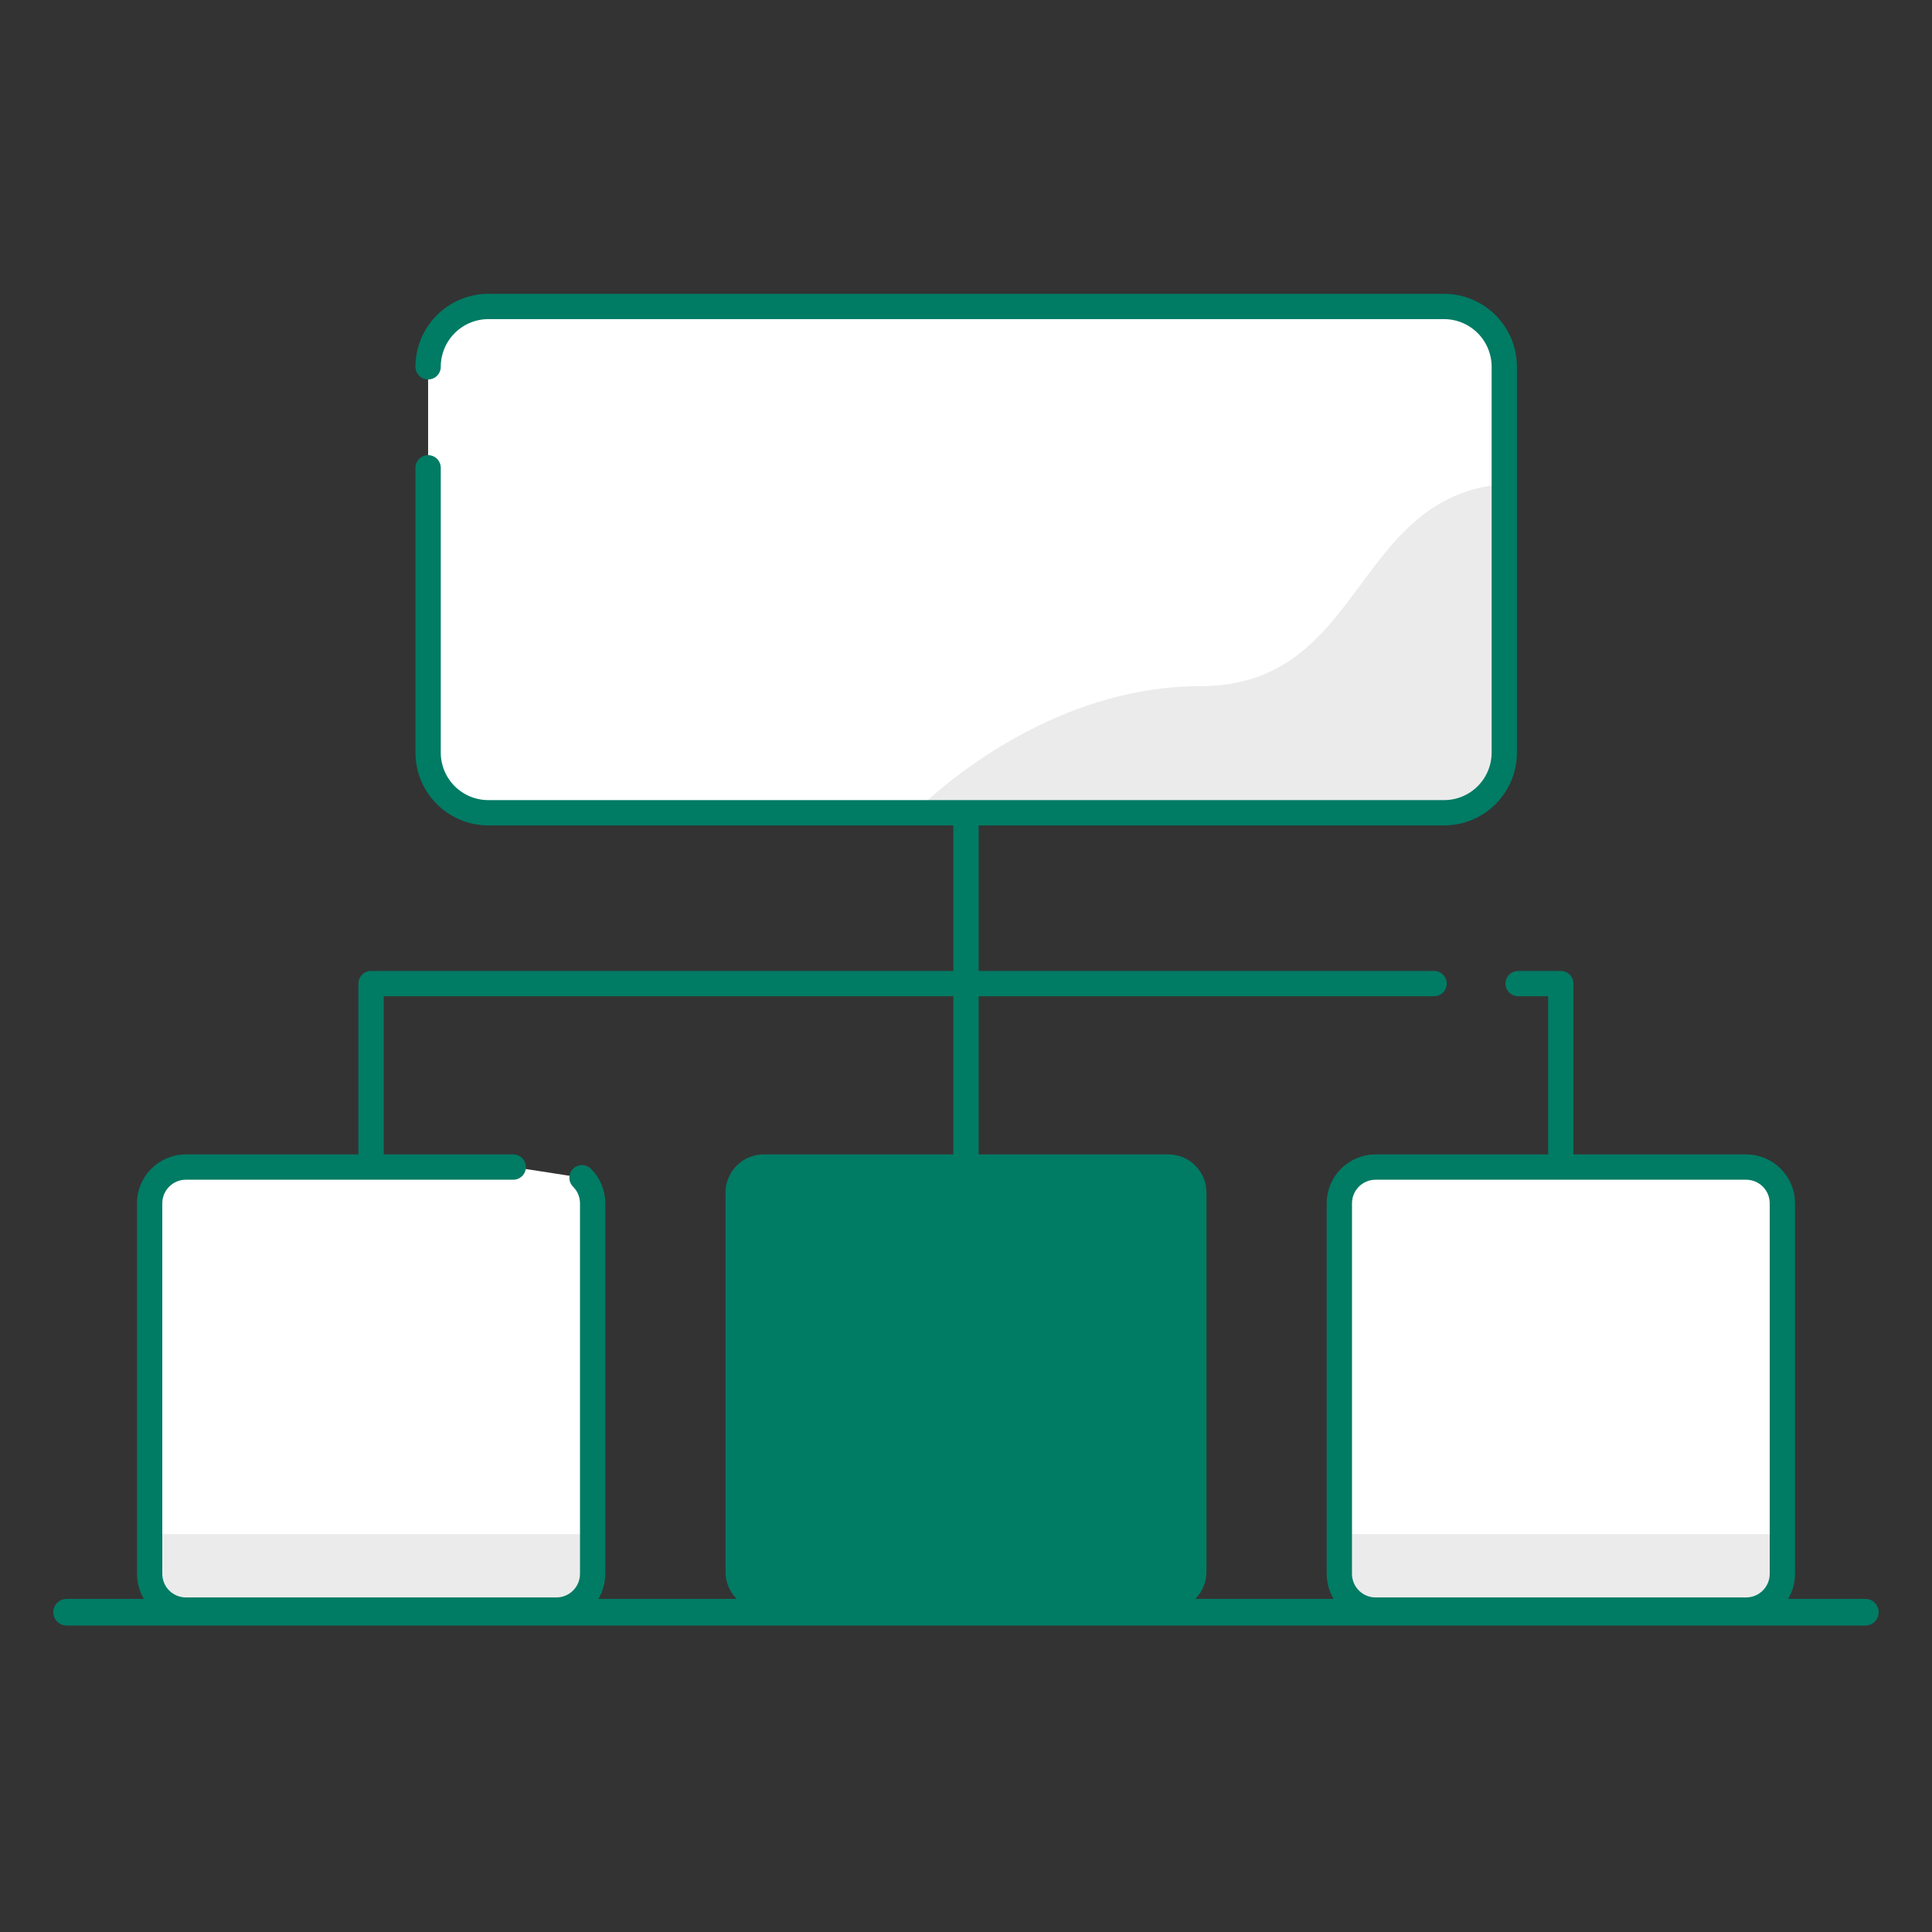 <svg width="145" height="145" viewBox="0 0 145 145" fill="none" xmlns="http://www.w3.org/2000/svg">
<rect x="0" y="0" width="145" height="145" fill="#333333" stroke="none"/>
<path d="M32.13 27.53C32.13 26.329 32.607 25.176 33.457 24.327C34.306 23.477 35.459 23 36.66 23H108.37C109.571 23 110.724 23.477 111.573 24.327C112.423 25.176 112.9 26.329 112.9 27.53V56.47C112.901 57.065 112.785 57.655 112.558 58.205C112.331 58.755 111.997 59.255 111.576 59.676C111.155 60.097 110.655 60.431 110.105 60.658C109.555 60.885 108.965 61.001 108.37 61H36.66C36.066 61.001 35.477 60.885 34.927 60.659C34.377 60.432 33.878 60.099 33.457 59.68C33.036 59.26 32.703 58.761 32.475 58.212C32.247 57.663 32.13 57.074 32.13 56.48V35.11" fill="white"/>
<path d="M68.63 61C68.63 61 77.72 51.5 90.07 51.5C102.42 51.5 101.47 37.29 112.87 36.32V56.25L112.18 58.86L109.07 61H68.63Z" fill="#EBEBEB"/>
<path d="M32.13 27.53C32.13 26.329 32.607 25.176 33.457 24.327C34.306 23.477 35.459 23 36.66 23H108.37C109.571 23 110.724 23.477 111.573 24.327C112.423 25.176 112.9 26.329 112.9 27.53V56.47C112.901 57.065 112.785 57.655 112.558 58.205C112.331 58.755 111.997 59.255 111.576 59.676C111.155 60.097 110.655 60.431 110.105 60.658C109.555 60.885 108.965 61.001 108.37 61H36.66C36.066 61.001 35.477 60.885 34.927 60.659C34.377 60.432 33.878 60.099 33.457 59.68C33.036 59.26 32.703 58.761 32.475 58.212C32.247 57.663 32.13 57.074 32.13 56.48V35.11" stroke="#007B64" stroke-width="1.9" stroke-linecap="round" stroke-linejoin="round"/>
<path d="M131.05 87.59H103.24C101.738 87.59 100.52 88.808 100.52 90.31V118.12C100.52 119.622 101.738 120.84 103.24 120.84H131.05C132.552 120.84 133.77 119.622 133.77 118.12V90.31C133.77 88.808 132.552 87.59 131.05 87.59Z" fill="white"/>
<path d="M133.77 115.14H101.47V120.84H133.77V115.14Z" fill="#EBEBEB"/>
<path d="M131.05 87.59H103.24C101.738 87.59 100.52 88.808 100.52 90.31V118.12C100.52 119.622 101.738 120.84 103.24 120.84H131.05C132.552 120.84 133.77 119.622 133.77 118.12V90.31C133.77 88.808 132.552 87.59 131.05 87.59Z" stroke="#007B64" stroke-width="1.9" stroke-miterlimit="10"/>
<path d="M43.68 88.39C43.933 88.642 44.134 88.941 44.272 89.27C44.409 89.6 44.48 89.953 44.48 90.31V118.12C44.48 118.841 44.193 119.533 43.683 120.043C43.173 120.553 42.481 120.84 41.76 120.84H13.95C13.229 120.84 12.537 120.553 12.027 120.043C11.517 119.533 11.23 118.841 11.23 118.12V90.31C11.23 89.589 11.517 88.897 12.027 88.387C12.537 87.877 13.229 87.59 13.95 87.59H38.52" fill="white"/>
<path d="M44.48 115.14H12.18V120.84H44.48V115.14Z" fill="#EBEBEB"/>
<path d="M43.68 88.39C43.933 88.642 44.134 88.941 44.272 89.27C44.409 89.6 44.48 89.953 44.48 90.31V118.12C44.48 118.841 44.193 119.533 43.683 120.043C43.173 120.553 42.481 120.84 41.76 120.84H13.95C13.229 120.84 12.537 120.553 12.027 120.043C11.517 119.533 11.23 118.841 11.23 118.12V90.31C11.23 89.589 11.517 88.897 12.027 88.387C12.537 87.877 13.229 87.59 13.95 87.59H38.52" stroke="#007B64" stroke-width="1.9" stroke-linecap="round" stroke-linejoin="round"/>
<path d="M72.5 61.94V87.12" stroke="#007B64" stroke-width="1.9" stroke-linecap="round" stroke-linejoin="round"/>
<path d="M107.63 73.82H105.21H102.9H100.52H27.85V87.12" stroke="#007B64" stroke-width="1.9" stroke-linecap="round" stroke-linejoin="round"/>
<path d="M117.14 87.12V73.82H113.94" stroke="#007B64" stroke-width="1.9" stroke-linecap="round" stroke-linejoin="round"/>
<path d="M87.68 86.64H57.32C55.735 86.64 54.45 87.925 54.45 89.51V117.97C54.45 119.555 55.735 120.84 57.32 120.84H87.68C89.265 120.84 90.55 119.555 90.55 117.97V89.51C90.55 87.925 89.265 86.64 87.68 86.64Z" fill="#007B64"/>
<path d="M5 121H140" stroke="#007B64" stroke-width="2" stroke-linecap="round" stroke-linejoin="round"/>
</svg>
